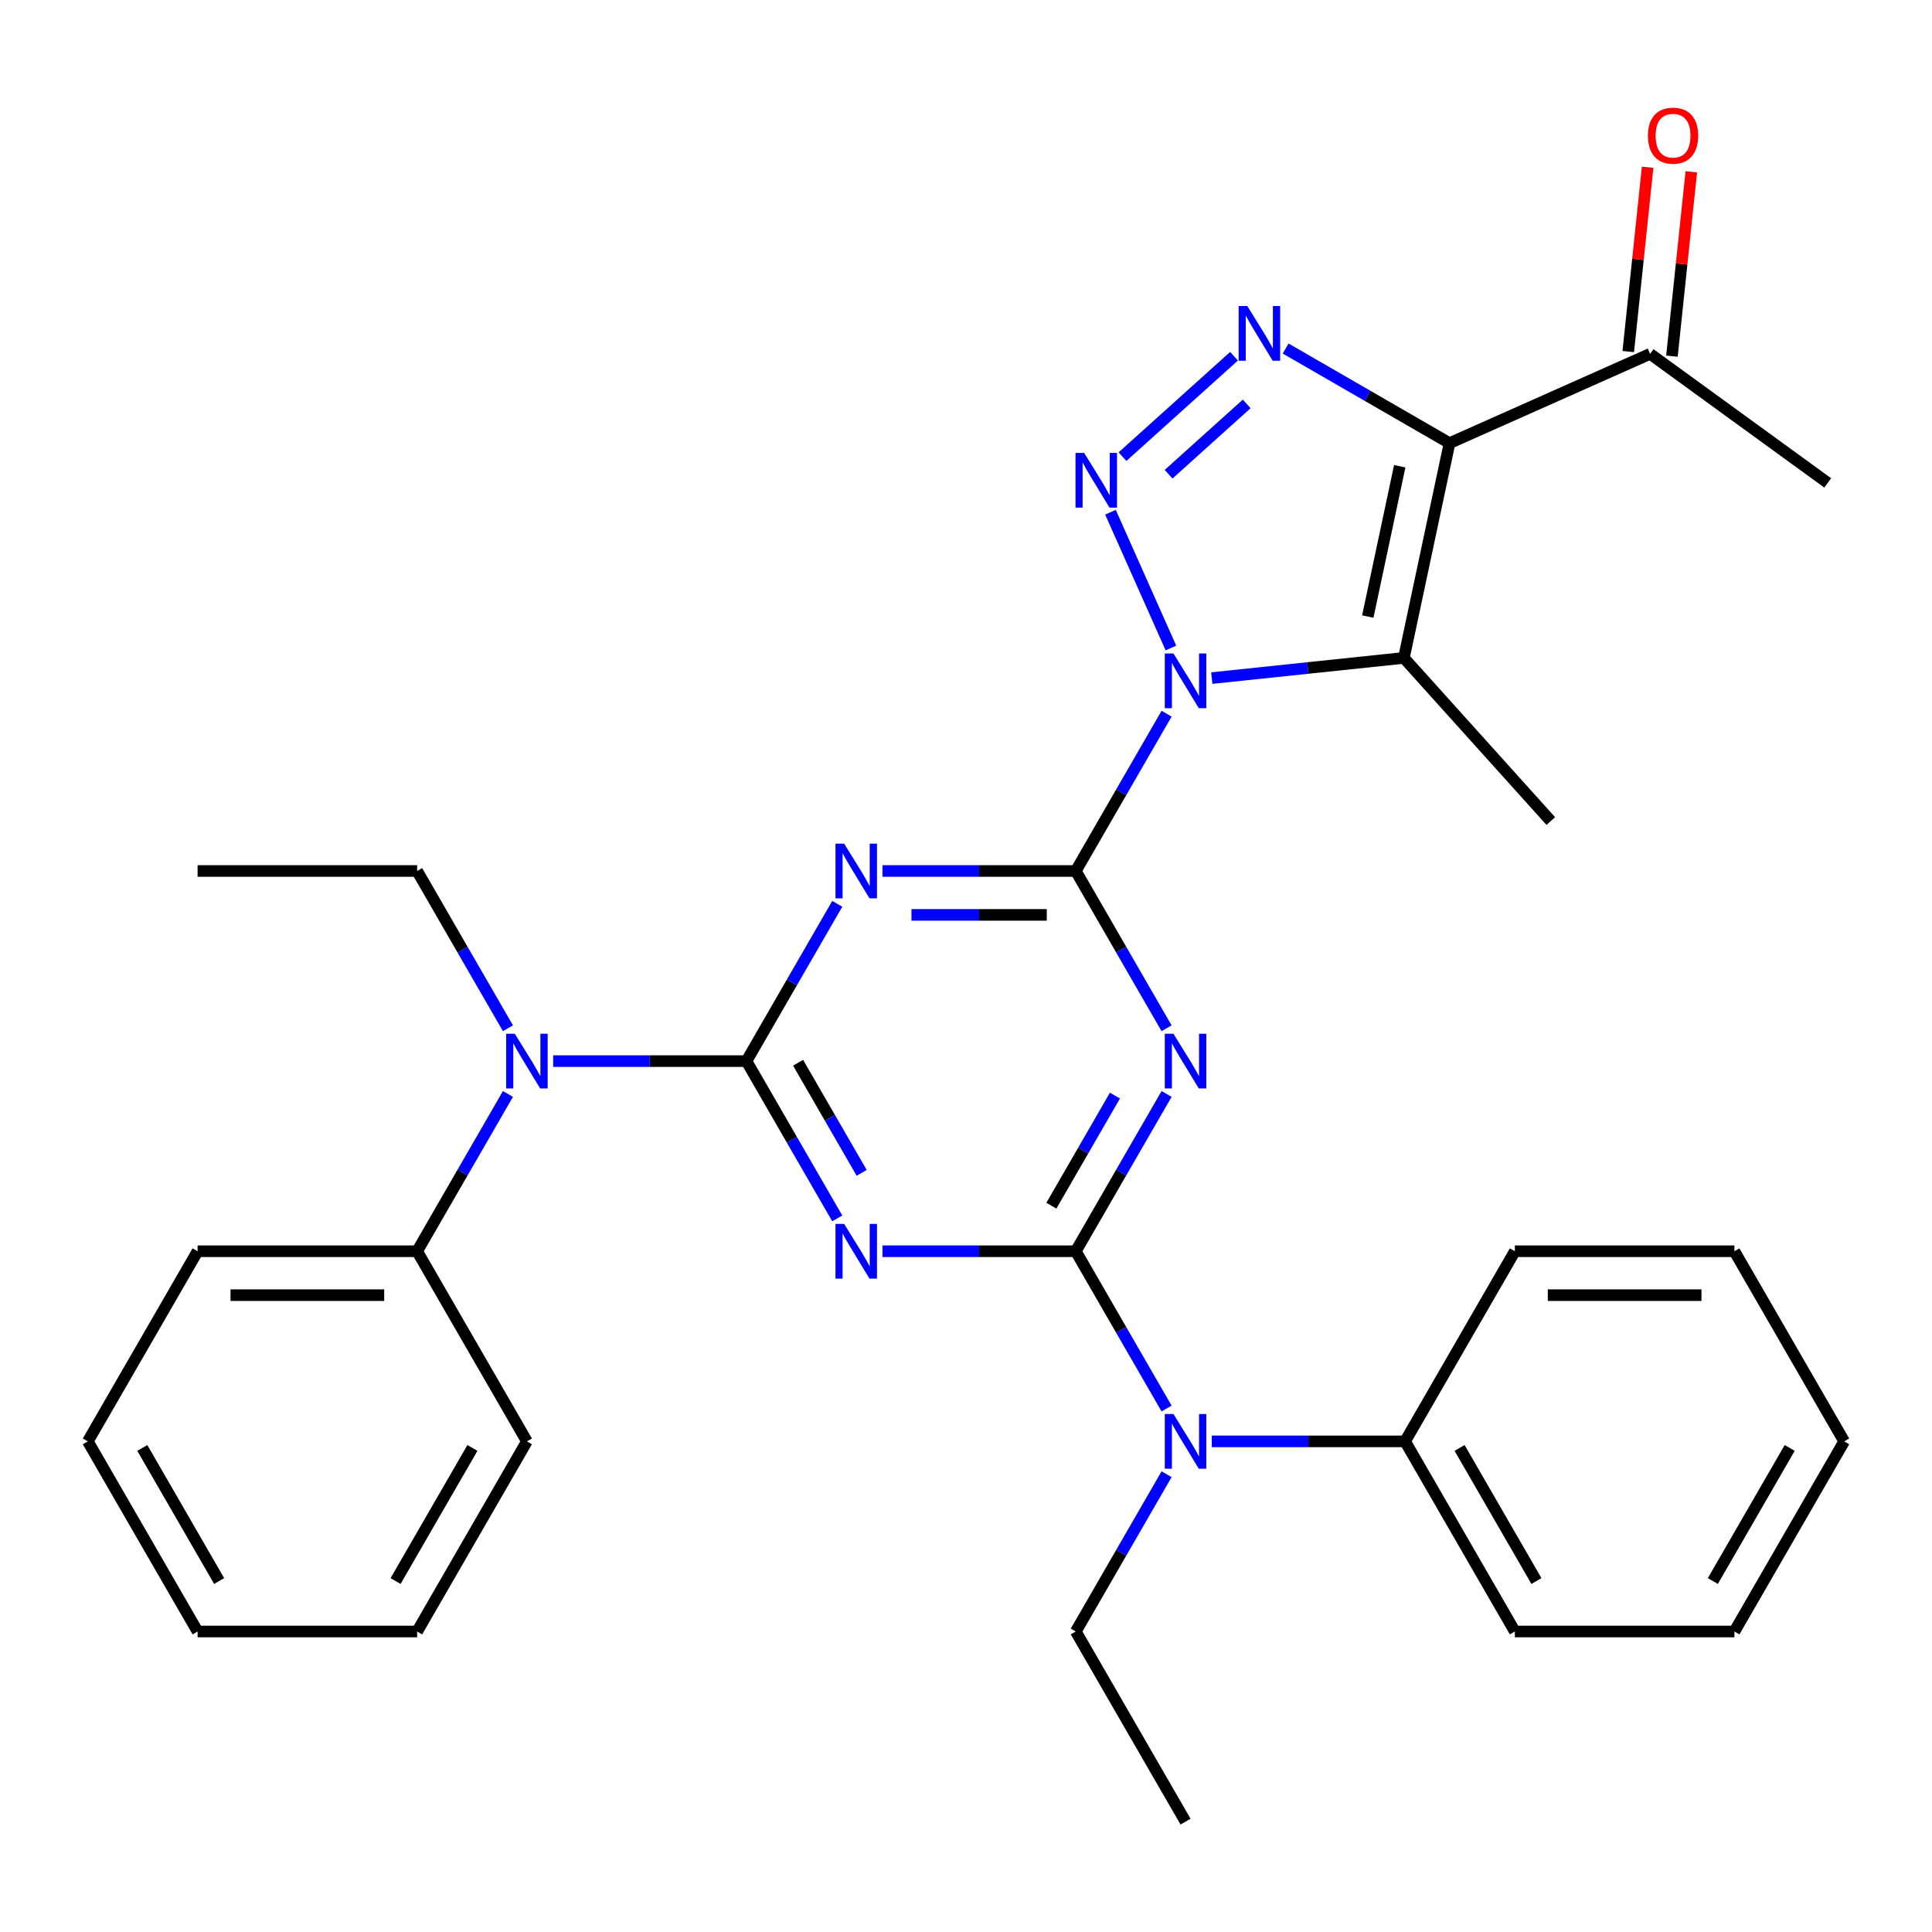 <?xml version='1.0' encoding='iso-8859-1'?>
<svg version='1.1' baseProfile='full'
              xmlns='http://www.w3.org/2000/svg'
                      xmlns:rdkit='http://www.rdkit.org/xml'
                      xmlns:xlink='http://www.w3.org/1999/xlink'
                  xml:space='preserve'
width='1000px' height='1000px' viewBox='0 0 1000 1000'>
<!-- END OF HEADER -->
<rect style='opacity:1.0;fill:#FFFFFF;stroke:none' width='1000' height='1000' x='0' y='0'> </rect>
<path class='bond-0' d='M 603.821,369.407 L 580.32,410.112' style='fill:none;fill-rule:evenodd;stroke:#0000FF;stroke-width:6px;stroke-linecap:butt;stroke-linejoin:miter;stroke-opacity:1' />
<path class='bond-0' d='M 580.32,410.112 L 556.818,450.818' style='fill:none;fill-rule:evenodd;stroke:#000000;stroke-width:6px;stroke-linecap:butt;stroke-linejoin:miter;stroke-opacity:1' />
<path class='bond-1' d='M 606.067,335.405 L 574.778,265.129' style='fill:none;fill-rule:evenodd;stroke:#0000FF;stroke-width:6px;stroke-linecap:butt;stroke-linejoin:miter;stroke-opacity:1' />
<path class='bond-7' d='M 627.217,350.978 L 676.934,345.753' style='fill:none;fill-rule:evenodd;stroke:#0000FF;stroke-width:6px;stroke-linecap:butt;stroke-linejoin:miter;stroke-opacity:1' />
<path class='bond-7' d='M 676.934,345.753 L 726.65,340.528' style='fill:none;fill-rule:evenodd;stroke:#000000;stroke-width:6px;stroke-linecap:butt;stroke-linejoin:miter;stroke-opacity:1' />
<path class='bond-5' d='M 556.818,450.818 L 580.32,491.523' style='fill:none;fill-rule:evenodd;stroke:#000000;stroke-width:6px;stroke-linecap:butt;stroke-linejoin:miter;stroke-opacity:1' />
<path class='bond-5' d='M 580.32,491.523 L 603.821,532.229' style='fill:none;fill-rule:evenodd;stroke:#0000FF;stroke-width:6px;stroke-linecap:butt;stroke-linejoin:miter;stroke-opacity:1' />
<path class='bond-6' d='M 556.818,450.818 L 506.79,450.818' style='fill:none;fill-rule:evenodd;stroke:#000000;stroke-width:6px;stroke-linecap:butt;stroke-linejoin:miter;stroke-opacity:1' />
<path class='bond-6' d='M 506.79,450.818 L 456.763,450.818' style='fill:none;fill-rule:evenodd;stroke:#0000FF;stroke-width:6px;stroke-linecap:butt;stroke-linejoin:miter;stroke-opacity:1' />
<path class='bond-6' d='M 541.81,473.545 L 506.79,473.545' style='fill:none;fill-rule:evenodd;stroke:#000000;stroke-width:6px;stroke-linecap:butt;stroke-linejoin:miter;stroke-opacity:1' />
<path class='bond-6' d='M 506.79,473.545 L 471.771,473.545' style='fill:none;fill-rule:evenodd;stroke:#0000FF;stroke-width:6px;stroke-linecap:butt;stroke-linejoin:miter;stroke-opacity:1' />
<path class='bond-9' d='M 580.997,236.366 L 638.741,184.373' style='fill:none;fill-rule:evenodd;stroke:#0000FF;stroke-width:6px;stroke-linecap:butt;stroke-linejoin:miter;stroke-opacity:1' />
<path class='bond-9' d='M 604.866,245.456 L 645.287,209.062' style='fill:none;fill-rule:evenodd;stroke:#0000FF;stroke-width:6px;stroke-linecap:butt;stroke-linejoin:miter;stroke-opacity:1' />
<path class='bond-2' d='M 386.364,549.23 L 409.865,508.524' style='fill:none;fill-rule:evenodd;stroke:#000000;stroke-width:6px;stroke-linecap:butt;stroke-linejoin:miter;stroke-opacity:1' />
<path class='bond-2' d='M 409.865,508.524 L 433.366,467.819' style='fill:none;fill-rule:evenodd;stroke:#0000FF;stroke-width:6px;stroke-linecap:butt;stroke-linejoin:miter;stroke-opacity:1' />
<path class='bond-8' d='M 386.364,549.23 L 409.865,589.935' style='fill:none;fill-rule:evenodd;stroke:#000000;stroke-width:6px;stroke-linecap:butt;stroke-linejoin:miter;stroke-opacity:1' />
<path class='bond-8' d='M 409.865,589.935 L 433.366,630.641' style='fill:none;fill-rule:evenodd;stroke:#0000FF;stroke-width:6px;stroke-linecap:butt;stroke-linejoin:miter;stroke-opacity:1' />
<path class='bond-8' d='M 413.096,550.078 L 429.547,578.572' style='fill:none;fill-rule:evenodd;stroke:#000000;stroke-width:6px;stroke-linecap:butt;stroke-linejoin:miter;stroke-opacity:1' />
<path class='bond-8' d='M 429.547,578.572 L 445.998,607.066' style='fill:none;fill-rule:evenodd;stroke:#0000FF;stroke-width:6px;stroke-linecap:butt;stroke-linejoin:miter;stroke-opacity:1' />
<path class='bond-11' d='M 386.364,549.23 L 336.336,549.23' style='fill:none;fill-rule:evenodd;stroke:#000000;stroke-width:6px;stroke-linecap:butt;stroke-linejoin:miter;stroke-opacity:1' />
<path class='bond-11' d='M 336.336,549.23 L 286.308,549.23' style='fill:none;fill-rule:evenodd;stroke:#0000FF;stroke-width:6px;stroke-linecap:butt;stroke-linejoin:miter;stroke-opacity:1' />
<path class='bond-3' d='M 556.818,647.642 L 580.32,606.936' style='fill:none;fill-rule:evenodd;stroke:#000000;stroke-width:6px;stroke-linecap:butt;stroke-linejoin:miter;stroke-opacity:1' />
<path class='bond-3' d='M 580.32,606.936 L 603.821,566.231' style='fill:none;fill-rule:evenodd;stroke:#0000FF;stroke-width:6px;stroke-linecap:butt;stroke-linejoin:miter;stroke-opacity:1' />
<path class='bond-3' d='M 544.186,624.066 L 560.637,595.573' style='fill:none;fill-rule:evenodd;stroke:#000000;stroke-width:6px;stroke-linecap:butt;stroke-linejoin:miter;stroke-opacity:1' />
<path class='bond-3' d='M 560.637,595.573 L 577.088,567.079' style='fill:none;fill-rule:evenodd;stroke:#0000FF;stroke-width:6px;stroke-linecap:butt;stroke-linejoin:miter;stroke-opacity:1' />
<path class='bond-10' d='M 556.818,647.642 L 580.32,688.347' style='fill:none;fill-rule:evenodd;stroke:#000000;stroke-width:6px;stroke-linecap:butt;stroke-linejoin:miter;stroke-opacity:1' />
<path class='bond-10' d='M 580.32,688.347 L 603.821,729.053' style='fill:none;fill-rule:evenodd;stroke:#0000FF;stroke-width:6px;stroke-linecap:butt;stroke-linejoin:miter;stroke-opacity:1' />
<path class='bond-33' d='M 556.818,647.642 L 506.79,647.642' style='fill:none;fill-rule:evenodd;stroke:#000000;stroke-width:6px;stroke-linecap:butt;stroke-linejoin:miter;stroke-opacity:1' />
<path class='bond-33' d='M 506.79,647.642 L 456.763,647.642' style='fill:none;fill-rule:evenodd;stroke:#0000FF;stroke-width:6px;stroke-linecap:butt;stroke-linejoin:miter;stroke-opacity:1' />
<path class='bond-4' d='M 750.277,229.374 L 726.65,340.528' style='fill:none;fill-rule:evenodd;stroke:#000000;stroke-width:6px;stroke-linecap:butt;stroke-linejoin:miter;stroke-opacity:1' />
<path class='bond-4' d='M 724.502,241.322 L 707.964,319.129' style='fill:none;fill-rule:evenodd;stroke:#000000;stroke-width:6px;stroke-linecap:butt;stroke-linejoin:miter;stroke-opacity:1' />
<path class='bond-12' d='M 750.277,229.374 L 854.089,183.154' style='fill:none;fill-rule:evenodd;stroke:#000000;stroke-width:6px;stroke-linecap:butt;stroke-linejoin:miter;stroke-opacity:1' />
<path class='bond-32' d='M 750.277,229.374 L 707.861,204.886' style='fill:none;fill-rule:evenodd;stroke:#000000;stroke-width:6px;stroke-linecap:butt;stroke-linejoin:miter;stroke-opacity:1' />
<path class='bond-32' d='M 707.861,204.886 L 665.445,180.397' style='fill:none;fill-rule:evenodd;stroke:#0000FF;stroke-width:6px;stroke-linecap:butt;stroke-linejoin:miter;stroke-opacity:1' />
<path class='bond-16' d='M 726.65,340.528 L 802.688,424.976' style='fill:none;fill-rule:evenodd;stroke:#000000;stroke-width:6px;stroke-linecap:butt;stroke-linejoin:miter;stroke-opacity:1' />
<path class='bond-13' d='M 627.217,746.054 L 677.245,746.054' style='fill:none;fill-rule:evenodd;stroke:#0000FF;stroke-width:6px;stroke-linecap:butt;stroke-linejoin:miter;stroke-opacity:1' />
<path class='bond-13' d='M 677.245,746.054 L 727.273,746.054' style='fill:none;fill-rule:evenodd;stroke:#000000;stroke-width:6px;stroke-linecap:butt;stroke-linejoin:miter;stroke-opacity:1' />
<path class='bond-17' d='M 603.821,763.055 L 580.32,803.76' style='fill:none;fill-rule:evenodd;stroke:#0000FF;stroke-width:6px;stroke-linecap:butt;stroke-linejoin:miter;stroke-opacity:1' />
<path class='bond-17' d='M 580.32,803.76 L 556.818,844.466' style='fill:none;fill-rule:evenodd;stroke:#000000;stroke-width:6px;stroke-linecap:butt;stroke-linejoin:miter;stroke-opacity:1' />
<path class='bond-14' d='M 262.912,566.231 L 239.41,606.936' style='fill:none;fill-rule:evenodd;stroke:#0000FF;stroke-width:6px;stroke-linecap:butt;stroke-linejoin:miter;stroke-opacity:1' />
<path class='bond-14' d='M 239.41,606.936 L 215.909,647.642' style='fill:none;fill-rule:evenodd;stroke:#000000;stroke-width:6px;stroke-linecap:butt;stroke-linejoin:miter;stroke-opacity:1' />
<path class='bond-18' d='M 262.912,532.229 L 239.41,491.523' style='fill:none;fill-rule:evenodd;stroke:#0000FF;stroke-width:6px;stroke-linecap:butt;stroke-linejoin:miter;stroke-opacity:1' />
<path class='bond-18' d='M 239.41,491.523 L 215.909,450.818' style='fill:none;fill-rule:evenodd;stroke:#000000;stroke-width:6px;stroke-linecap:butt;stroke-linejoin:miter;stroke-opacity:1' />
<path class='bond-15' d='M 865.39,184.342 L 870.404,136.636' style='fill:none;fill-rule:evenodd;stroke:#000000;stroke-width:6px;stroke-linecap:butt;stroke-linejoin:miter;stroke-opacity:1' />
<path class='bond-15' d='M 870.404,136.636 L 875.418,88.929' style='fill:none;fill-rule:evenodd;stroke:#FF0000;stroke-width:6px;stroke-linecap:butt;stroke-linejoin:miter;stroke-opacity:1' />
<path class='bond-15' d='M 842.787,181.967 L 847.801,134.26' style='fill:none;fill-rule:evenodd;stroke:#000000;stroke-width:6px;stroke-linecap:butt;stroke-linejoin:miter;stroke-opacity:1' />
<path class='bond-15' d='M 847.801,134.26 L 852.815,86.554' style='fill:none;fill-rule:evenodd;stroke:#FF0000;stroke-width:6px;stroke-linecap:butt;stroke-linejoin:miter;stroke-opacity:1' />
<path class='bond-19' d='M 854.089,183.154 L 946.022,249.948' style='fill:none;fill-rule:evenodd;stroke:#000000;stroke-width:6px;stroke-linecap:butt;stroke-linejoin:miter;stroke-opacity:1' />
<path class='bond-20' d='M 727.273,746.054 L 784.091,844.466' style='fill:none;fill-rule:evenodd;stroke:#000000;stroke-width:6px;stroke-linecap:butt;stroke-linejoin:miter;stroke-opacity:1' />
<path class='bond-20' d='M 755.478,749.452 L 795.251,818.34' style='fill:none;fill-rule:evenodd;stroke:#000000;stroke-width:6px;stroke-linecap:butt;stroke-linejoin:miter;stroke-opacity:1' />
<path class='bond-21' d='M 727.273,746.054 L 784.091,647.642' style='fill:none;fill-rule:evenodd;stroke:#000000;stroke-width:6px;stroke-linecap:butt;stroke-linejoin:miter;stroke-opacity:1' />
<path class='bond-22' d='M 215.909,647.642 L 102.273,647.642' style='fill:none;fill-rule:evenodd;stroke:#000000;stroke-width:6px;stroke-linecap:butt;stroke-linejoin:miter;stroke-opacity:1' />
<path class='bond-22' d='M 198.864,670.369 L 119.318,670.369' style='fill:none;fill-rule:evenodd;stroke:#000000;stroke-width:6px;stroke-linecap:butt;stroke-linejoin:miter;stroke-opacity:1' />
<path class='bond-23' d='M 215.909,647.642 L 272.727,746.054' style='fill:none;fill-rule:evenodd;stroke:#000000;stroke-width:6px;stroke-linecap:butt;stroke-linejoin:miter;stroke-opacity:1' />
<path class='bond-25' d='M 556.818,844.466 L 613.636,942.878' style='fill:none;fill-rule:evenodd;stroke:#000000;stroke-width:6px;stroke-linecap:butt;stroke-linejoin:miter;stroke-opacity:1' />
<path class='bond-24' d='M 215.909,450.818 L 102.273,450.818' style='fill:none;fill-rule:evenodd;stroke:#000000;stroke-width:6px;stroke-linecap:butt;stroke-linejoin:miter;stroke-opacity:1' />
<path class='bond-29' d='M 784.091,844.466 L 897.727,844.466' style='fill:none;fill-rule:evenodd;stroke:#000000;stroke-width:6px;stroke-linecap:butt;stroke-linejoin:miter;stroke-opacity:1' />
<path class='bond-26' d='M 784.091,647.642 L 897.727,647.642' style='fill:none;fill-rule:evenodd;stroke:#000000;stroke-width:6px;stroke-linecap:butt;stroke-linejoin:miter;stroke-opacity:1' />
<path class='bond-26' d='M 801.136,670.369 L 880.682,670.369' style='fill:none;fill-rule:evenodd;stroke:#000000;stroke-width:6px;stroke-linecap:butt;stroke-linejoin:miter;stroke-opacity:1' />
<path class='bond-27' d='M 102.273,647.642 L 45.455,746.054' style='fill:none;fill-rule:evenodd;stroke:#000000;stroke-width:6px;stroke-linecap:butt;stroke-linejoin:miter;stroke-opacity:1' />
<path class='bond-28' d='M 272.727,746.054 L 215.909,844.466' style='fill:none;fill-rule:evenodd;stroke:#000000;stroke-width:6px;stroke-linecap:butt;stroke-linejoin:miter;stroke-opacity:1' />
<path class='bond-28' d='M 244.522,749.452 L 204.749,818.34' style='fill:none;fill-rule:evenodd;stroke:#000000;stroke-width:6px;stroke-linecap:butt;stroke-linejoin:miter;stroke-opacity:1' />
<path class='bond-30' d='M 897.727,647.642 L 954.545,746.054' style='fill:none;fill-rule:evenodd;stroke:#000000;stroke-width:6px;stroke-linecap:butt;stroke-linejoin:miter;stroke-opacity:1' />
<path class='bond-34' d='M 45.455,746.054 L 102.273,844.466' style='fill:none;fill-rule:evenodd;stroke:#000000;stroke-width:6px;stroke-linecap:butt;stroke-linejoin:miter;stroke-opacity:1' />
<path class='bond-34' d='M 73.66,749.452 L 113.432,818.34' style='fill:none;fill-rule:evenodd;stroke:#000000;stroke-width:6px;stroke-linecap:butt;stroke-linejoin:miter;stroke-opacity:1' />
<path class='bond-31' d='M 215.909,844.466 L 102.273,844.466' style='fill:none;fill-rule:evenodd;stroke:#000000;stroke-width:6px;stroke-linecap:butt;stroke-linejoin:miter;stroke-opacity:1' />
<path class='bond-35' d='M 897.727,844.466 L 954.545,746.054' style='fill:none;fill-rule:evenodd;stroke:#000000;stroke-width:6px;stroke-linecap:butt;stroke-linejoin:miter;stroke-opacity:1' />
<path class='bond-35' d='M 886.568,818.34 L 926.34,749.452' style='fill:none;fill-rule:evenodd;stroke:#000000;stroke-width:6px;stroke-linecap:butt;stroke-linejoin:miter;stroke-opacity:1' />
<path  class='atom-0' d='M 607.376 338.246
L 616.656 353.246
Q 617.576 354.726, 619.056 357.406
Q 620.536 360.086, 620.616 360.246
L 620.616 338.246
L 624.376 338.246
L 624.376 366.566
L 620.496 366.566
L 610.536 350.166
Q 609.376 348.246, 608.136 346.046
Q 606.936 343.846, 606.576 343.166
L 606.576 366.566
L 602.896 366.566
L 602.896 338.246
L 607.376 338.246
' fill='#0000FF'/>
<path  class='atom-2' d='M 561.156 234.434
L 570.436 249.434
Q 571.356 250.914, 572.836 253.594
Q 574.316 256.274, 574.396 256.434
L 574.396 234.434
L 578.156 234.434
L 578.156 262.754
L 574.276 262.754
L 564.316 246.354
Q 563.156 244.434, 561.916 242.234
Q 560.716 240.034, 560.356 239.354
L 560.356 262.754
L 556.676 262.754
L 556.676 234.434
L 561.156 234.434
' fill='#0000FF'/>
<path  class='atom-6' d='M 607.376 535.07
L 616.656 550.07
Q 617.576 551.55, 619.056 554.23
Q 620.536 556.91, 620.616 557.07
L 620.616 535.07
L 624.376 535.07
L 624.376 563.39
L 620.496 563.39
L 610.536 546.99
Q 609.376 545.07, 608.136 542.87
Q 606.936 540.67, 606.576 539.99
L 606.576 563.39
L 602.896 563.39
L 602.896 535.07
L 607.376 535.07
' fill='#0000FF'/>
<path  class='atom-7' d='M 436.922 436.658
L 446.202 451.658
Q 447.122 453.138, 448.602 455.818
Q 450.082 458.498, 450.162 458.658
L 450.162 436.658
L 453.922 436.658
L 453.922 464.978
L 450.042 464.978
L 440.082 448.578
Q 438.922 446.658, 437.682 444.458
Q 436.482 442.258, 436.122 441.578
L 436.122 464.978
L 432.442 464.978
L 432.442 436.658
L 436.922 436.658
' fill='#0000FF'/>
<path  class='atom-9' d='M 436.922 633.482
L 446.202 648.482
Q 447.122 649.962, 448.602 652.642
Q 450.082 655.322, 450.162 655.482
L 450.162 633.482
L 453.922 633.482
L 453.922 661.802
L 450.042 661.802
L 440.082 645.402
Q 438.922 643.482, 437.682 641.282
Q 436.482 639.082, 436.122 638.402
L 436.122 661.802
L 432.442 661.802
L 432.442 633.482
L 436.922 633.482
' fill='#0000FF'/>
<path  class='atom-10' d='M 645.605 158.396
L 654.885 173.396
Q 655.805 174.876, 657.285 177.556
Q 658.765 180.236, 658.845 180.396
L 658.845 158.396
L 662.605 158.396
L 662.605 186.716
L 658.725 186.716
L 648.765 170.316
Q 647.605 168.396, 646.365 166.196
Q 645.165 163.996, 644.805 163.316
L 644.805 186.716
L 641.125 186.716
L 641.125 158.396
L 645.605 158.396
' fill='#0000FF'/>
<path  class='atom-11' d='M 607.376 731.894
L 616.656 746.894
Q 617.576 748.374, 619.056 751.054
Q 620.536 753.734, 620.616 753.894
L 620.616 731.894
L 624.376 731.894
L 624.376 760.214
L 620.496 760.214
L 610.536 743.814
Q 609.376 741.894, 608.136 739.694
Q 606.936 737.494, 606.576 736.814
L 606.576 760.214
L 602.896 760.214
L 602.896 731.894
L 607.376 731.894
' fill='#0000FF'/>
<path  class='atom-12' d='M 266.467 535.07
L 275.747 550.07
Q 276.667 551.55, 278.147 554.23
Q 279.627 556.91, 279.707 557.07
L 279.707 535.07
L 283.467 535.07
L 283.467 563.39
L 279.587 563.39
L 269.627 546.99
Q 268.467 545.07, 267.227 542.87
Q 266.027 540.67, 265.667 539.99
L 265.667 563.39
L 261.987 563.39
L 261.987 535.07
L 266.467 535.07
' fill='#0000FF'/>
<path  class='atom-16' d='M 852.967 70.221
Q 852.967 63.42, 856.327 59.62
Q 859.687 55.821, 865.967 55.821
Q 872.247 55.821, 875.607 59.62
Q 878.967 63.42, 878.967 70.221
Q 878.967 77.1, 875.567 81.02
Q 872.167 84.9, 865.967 84.9
Q 859.727 84.9, 856.327 81.02
Q 852.967 77.141, 852.967 70.221
M 865.967 81.701
Q 870.287 81.701, 872.607 78.82
Q 874.967 75.9, 874.967 70.221
Q 874.967 64.66, 872.607 61.861
Q 870.287 59.02, 865.967 59.02
Q 861.647 59.02, 859.287 61.821
Q 856.967 64.621, 856.967 70.221
Q 856.967 75.941, 859.287 78.82
Q 861.647 81.701, 865.967 81.701
' fill='#FF0000'/>
</svg>
